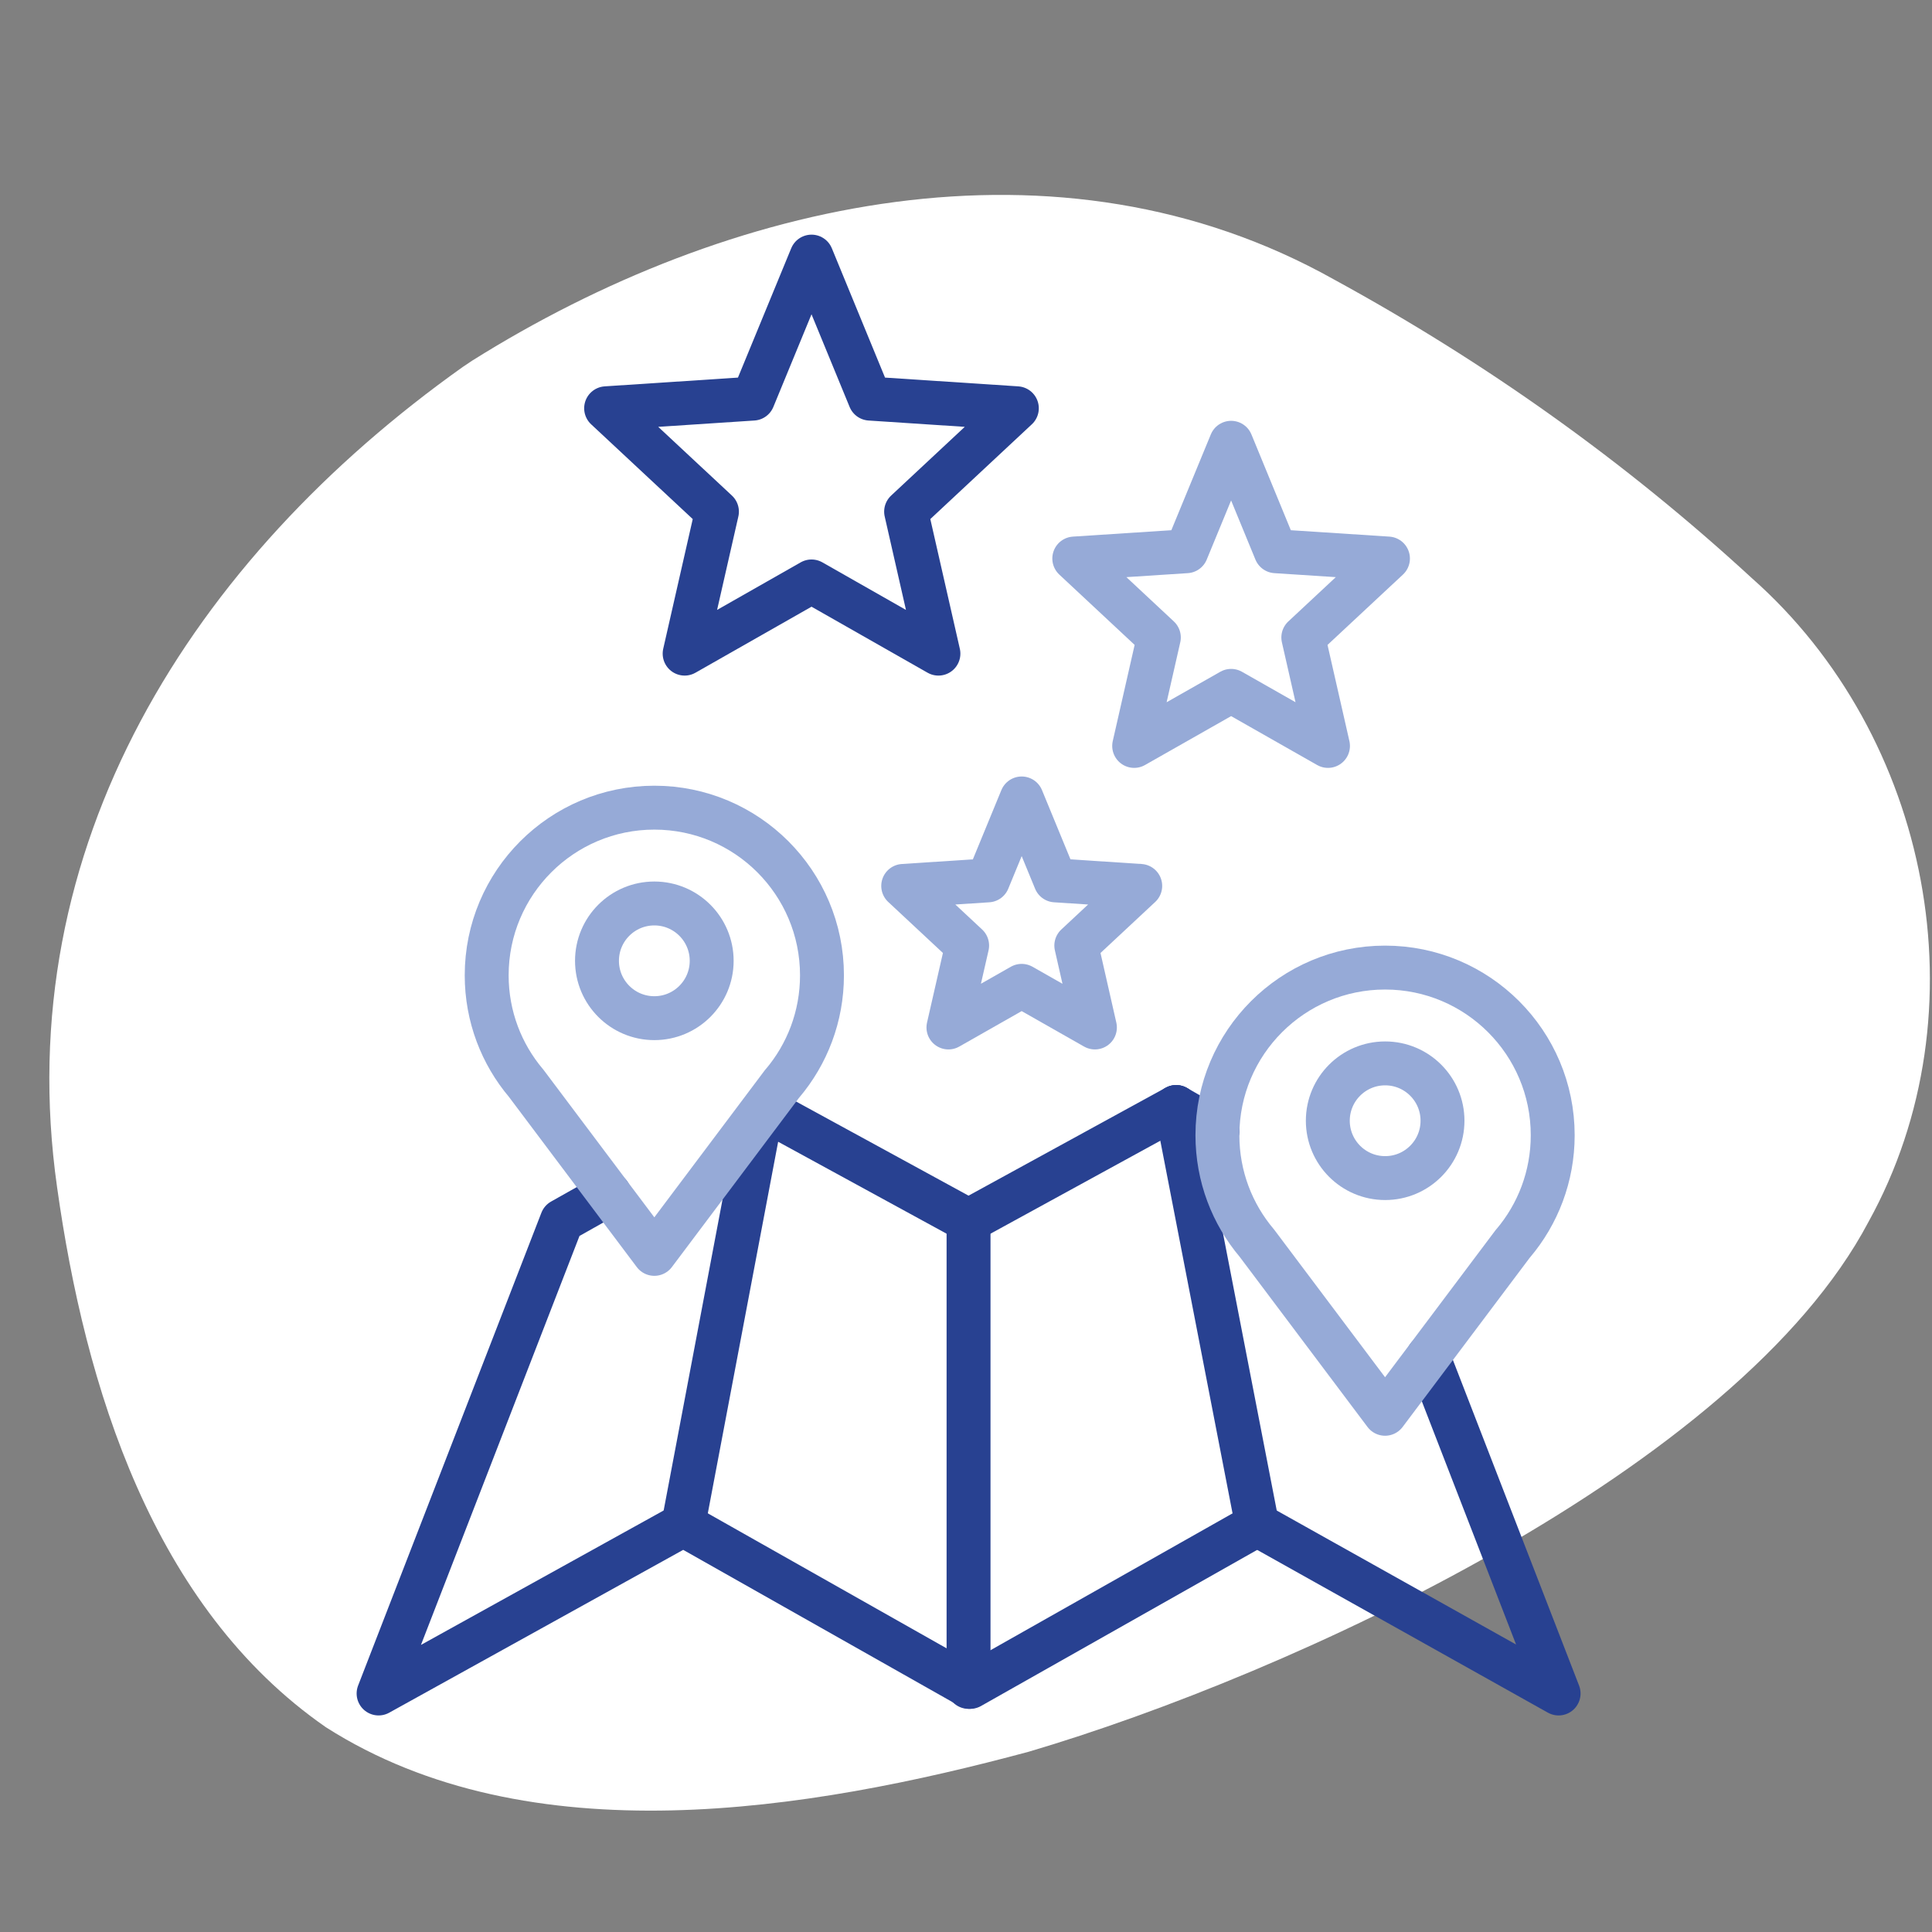 <?xml version="1.0" encoding="UTF-8"?>
<svg xmlns="http://www.w3.org/2000/svg" width="220" height="220" viewBox="0 0 220 220">
  <rect x="0" y="0" width="220" height="220" fill="#808080" stroke="none"/>
  <defs>
    <style>
      .cls-1 {
        fill: #fff;
      }

      .cls-2 {
        stroke: #284191;
      }

      .cls-2, .cls-3 {
        fill: none;
        stroke-linecap: round;
        stroke-linejoin: round;
        stroke-width: 5px;
      }

      .cls-3 {
        stroke: #96aad7;
      }
    </style>
  </defs>
  <g id="Blob">
    <path class="cls-1" d="m52.69,41.79c.36-.24.73-.49,1.09-.73,29.1-18.25,66.73-26.85,98.15-9.22,17.2,9.39,33.12,20.7,47.54,33.98,20.32,17.95,26.56,49.36,13.29,73.33-14.87,28.15-65.74,51.5-95.61,60.32-25.07,6.75-56.86,12-80.03-2.78-19.74-13.68-27.43-38.77-30.62-61.5C.98,96.34,21.99,63.61,52.69,41.79Z"/>
  </g>
  <g id="Work">
    <line class="cls-2" x1="133.93" y1="126.06" x2="143.15" y2="173.62"/>
    <line class="cls-2" x1="77.81" y1="173.62" x2="86.48" y2="127.82"/>
    <line class="cls-2" x1="138.64" y1="128.75" x2="133.93" y2="126.06"/>
    <polyline class="cls-2" points="143.15 173.62 177.48 192.84 162.62 154.49"/>
    <polyline class="cls-2" points="69.38 135.96 63.98 139 43.11 192.84 77.81 173.62 110.48 192.09 143.15 173.62"/>
    <line class="cls-2" x1="110.29" y1="139" x2="110.29" y2="192.09"/>
    <polyline class="cls-2" points="133.93 126.06 110.29 139 87.94 126.8"/>
    <path class="cls-3" d="m89.1,123.37c2.81-3.32,4.5-7.62,4.5-12.31,0-10.54-8.55-19.09-19.09-19.09s-19.09,8.55-19.09,19.09c0,4.69,1.69,8.98,4.5,12.3l14.59,19.42,14.58-19.41Z"/>
    <circle class="cls-3" cx="74.51" cy="109.41" r="6.53"/>
    <path class="cls-3" d="m172.31,141.58c2.81-3.32,4.5-7.62,4.5-12.31,0-10.54-8.55-19.09-19.09-19.09s-19.09,8.55-19.09,19.09c0,4.69,1.69,8.98,4.5,12.3l14.59,19.42,14.58-19.41Z"/>
    <circle class="cls-3" cx="157.73" cy="127.62" r="6.53"/>
    <polygon class="cls-3" points="116.34 90.92 120.18 100.25 129.84 100.88 122.56 107.67 124.68 117 116.34 112.26 108 117 110.13 107.67 102.85 100.88 112.5 100.25 116.34 90.92"/>
    <polygon class="cls-2" points="92.41 29.22 99.06 45.39 115.79 46.49 103.18 58.26 106.86 74.43 92.41 66.21 77.96 74.43 81.64 58.26 69.02 46.49 85.75 45.39 92.41 29.22"/>
    <polygon class="cls-3" points="140.19 50.42 145.27 62.77 158.05 63.6 148.41 72.59 151.22 84.94 140.19 78.67 129.15 84.94 131.96 72.59 122.33 63.6 135.1 62.77 140.19 50.42"/>
  </g>
</svg>